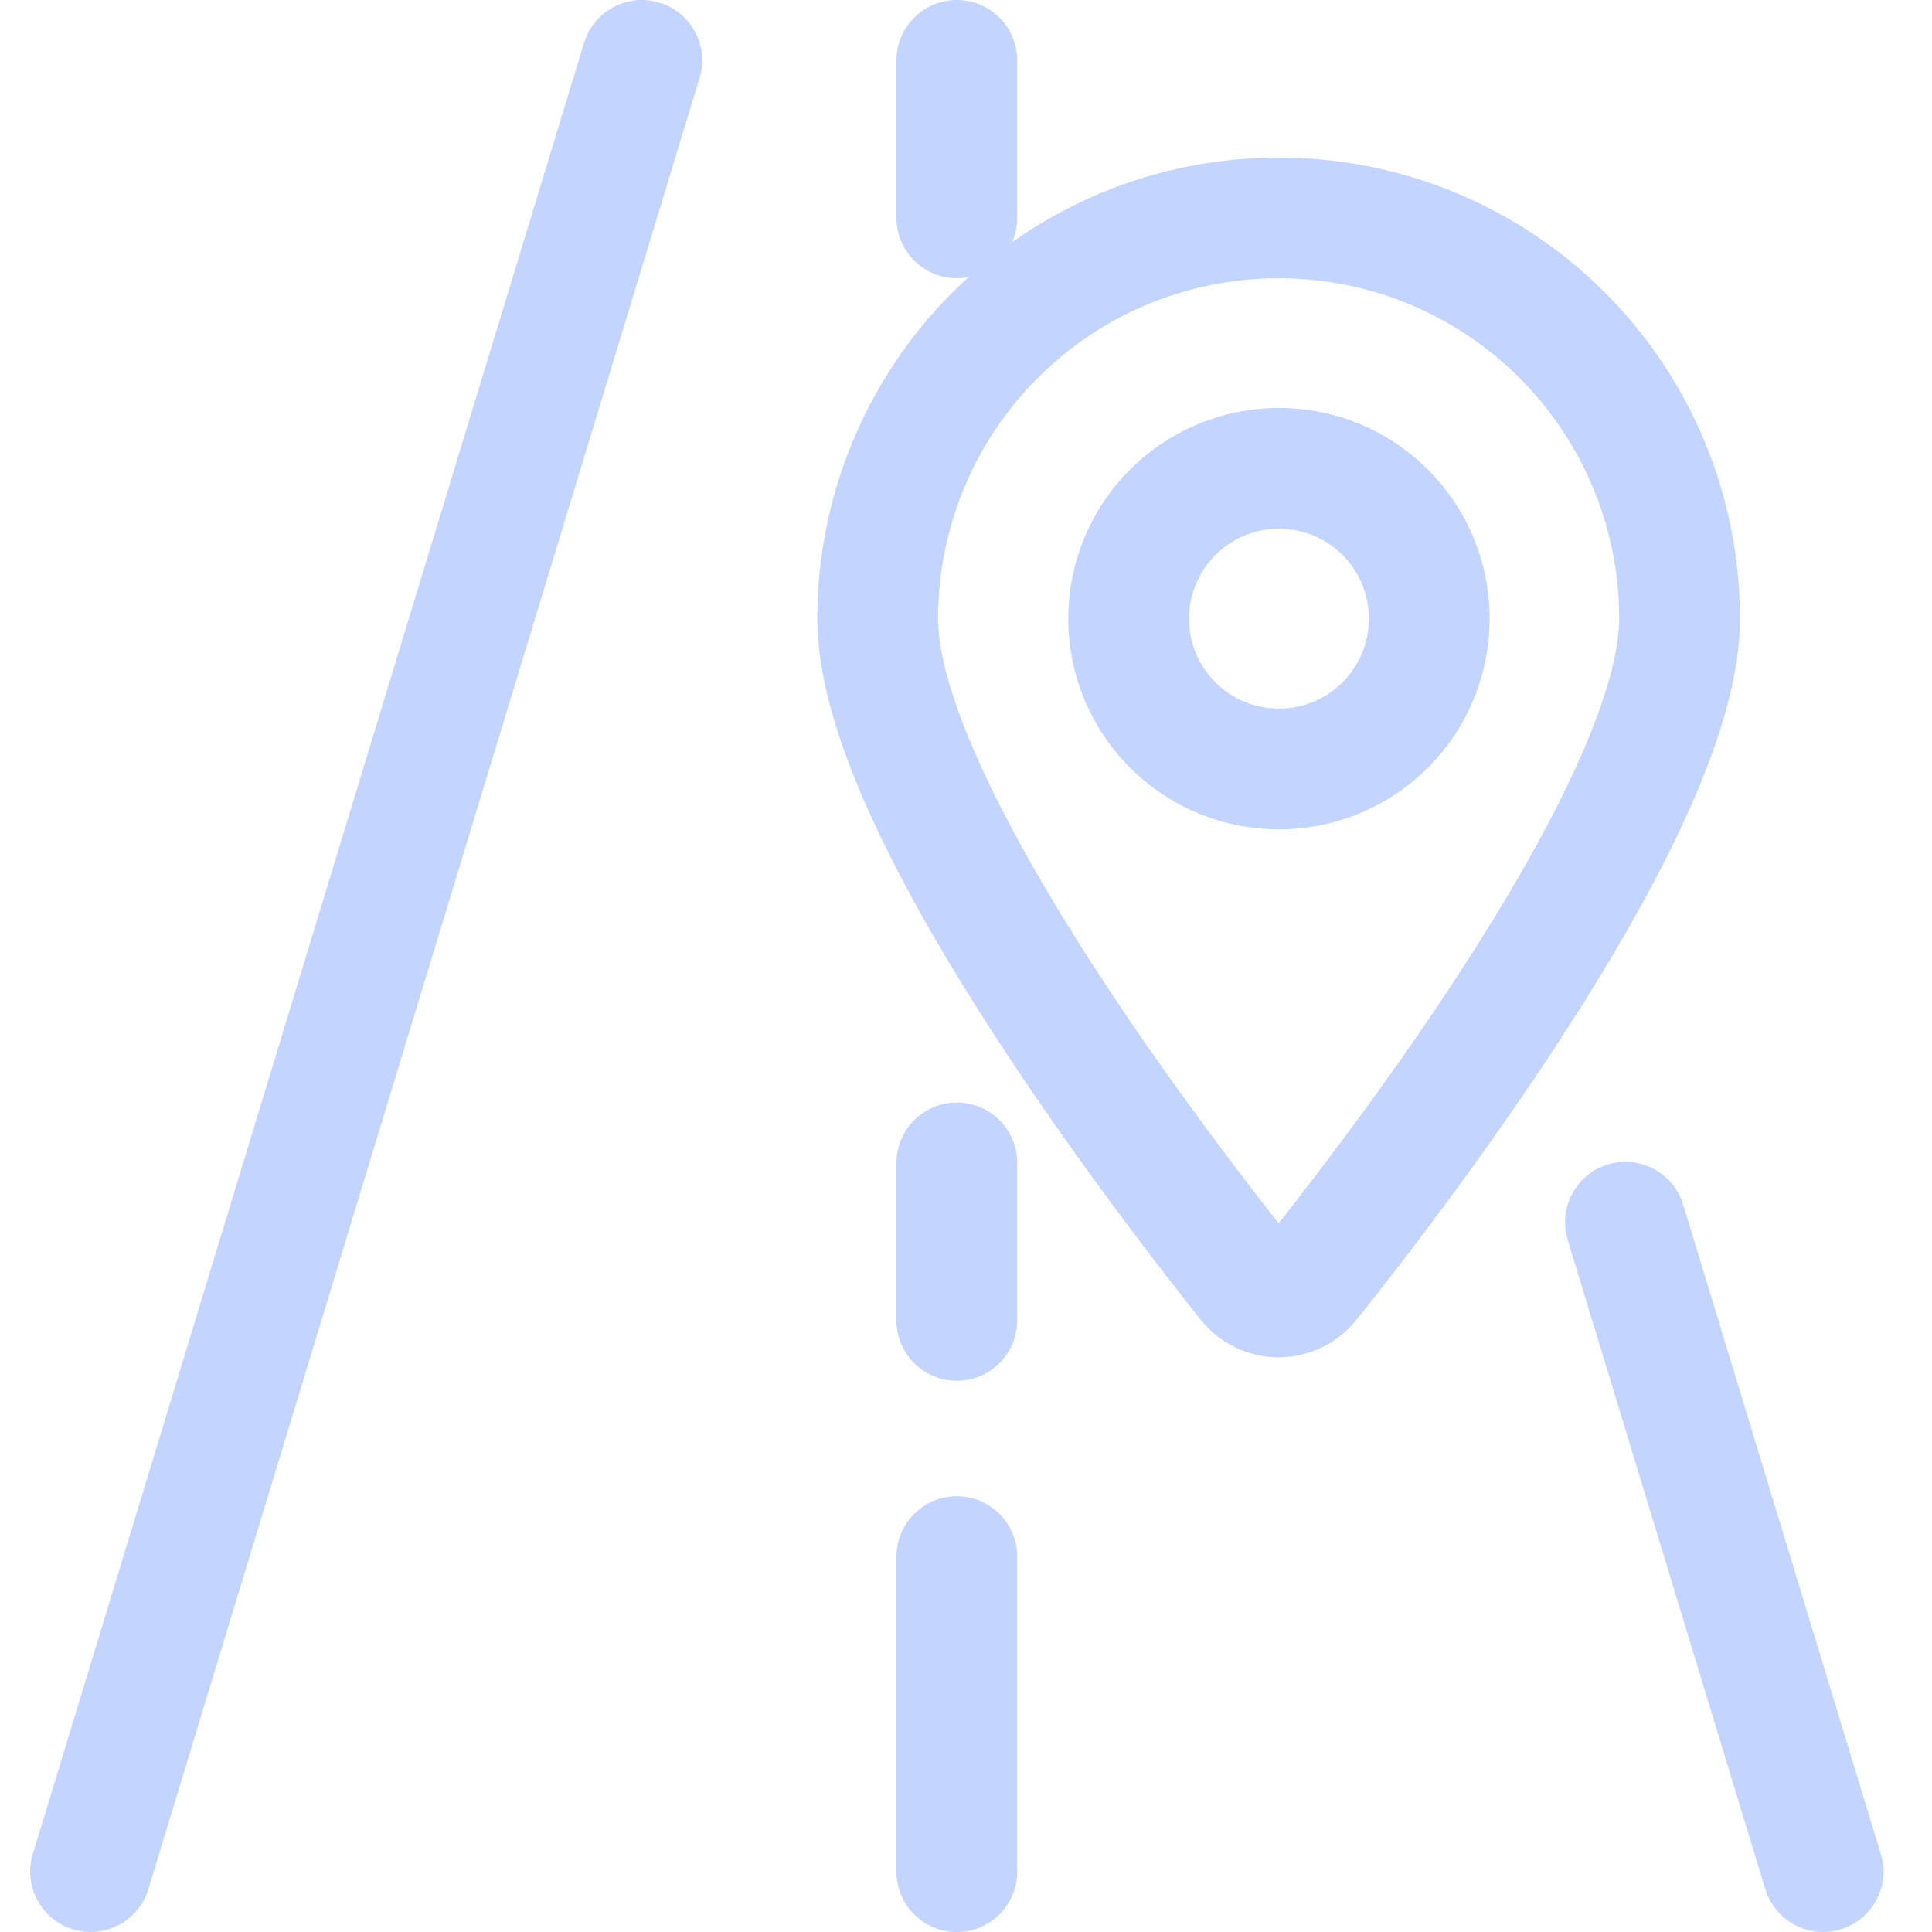 <svg xmlns="http://www.w3.org/2000/svg" width="32" height="32" viewBox="0 0 32 32" fill="none"><g clip-path="url(#clip0_19810_5696)"><path d="M9.674 0.709C9.835 0.181 10.394 -0.118 10.922 0.043C11.45 0.204 11.748 0.763 11.587 1.291L2.457 31.291C2.297 31.819 1.738 32.117 1.209 31.956C0.681 31.795 0.383 31.237 0.543 30.709L9.674 0.709Z" fill="#C3D4FF"></path><path d="M26.631 19.287C27.126 19.137 27.648 19.389 27.844 19.857L27.879 19.953L31.152 30.709L31.178 30.808C31.276 31.305 30.983 31.805 30.488 31.956C29.959 32.117 29.4 31.819 29.239 31.291L25.965 20.535L25.941 20.436C25.843 19.938 26.136 19.438 26.631 19.287Z" fill="#C3D4FF"></path><path d="M14.848 31V25.783C14.848 25.23 15.295 24.783 15.848 24.783C16.4 24.783 16.848 25.23 16.848 25.783V31C16.847 31.553 16.4 32.001 15.848 32.001C15.296 32.001 14.848 31.553 14.848 31Z" fill="#C3D4FF"></path><path d="M14.848 21.87V19.261C14.848 18.709 15.295 18.261 15.848 18.261C16.4 18.261 16.848 18.709 16.848 19.261V21.87C16.848 22.422 16.4 22.87 15.848 22.87C15.295 22.87 14.848 22.422 14.848 21.87Z" fill="#C3D4FF"></path><path d="M14.848 3.608V1C14.848 0.448 15.295 0 15.848 0C16.4 0 16.848 0.448 16.848 1V3.608C16.848 4.161 16.4 4.608 15.848 4.608C15.295 4.608 14.848 4.161 14.848 3.608Z" fill="#C3D4FF"></path><path d="M26.812 9.968C26.781 9.323 26.637 8.687 26.39 8.088C26.106 7.405 25.691 6.784 25.168 6.26C24.645 5.737 24.024 5.321 23.34 5.038C22.656 4.754 21.923 4.609 21.183 4.609H21.182C20.441 4.608 19.706 4.753 19.021 5.036C18.337 5.318 17.715 5.734 17.191 6.257C16.666 6.781 16.25 7.402 15.967 8.086C15.683 8.771 15.537 9.505 15.537 10.246L15.547 10.463C15.594 10.994 15.809 11.705 16.191 12.565C16.617 13.524 17.21 14.575 17.865 15.614C19.033 17.466 20.359 19.219 21.178 20.263C21.996 19.223 23.324 17.47 24.492 15.617C25.147 14.577 25.74 13.526 26.166 12.566C26.602 11.583 26.819 10.793 26.819 10.246L26.812 9.968ZM28.816 10.429C28.775 11.356 28.434 12.386 27.994 13.377C27.514 14.459 26.866 15.6 26.184 16.683C24.817 18.852 23.258 20.872 22.47 21.859L22.469 21.858C22.314 22.052 22.12 22.209 21.896 22.317C21.672 22.425 21.427 22.481 21.178 22.481C20.929 22.481 20.684 22.425 20.46 22.317C20.236 22.209 20.04 22.051 19.885 21.856V21.857C19.099 20.868 17.541 18.849 16.174 16.681C15.491 15.598 14.842 14.458 14.362 13.377C13.922 12.386 13.582 11.357 13.541 10.429L13.537 10.246C13.537 9.242 13.735 8.248 14.119 7.321C14.504 6.394 15.067 5.551 15.777 4.842C16.488 4.133 17.331 3.57 18.259 3.187C19.186 2.804 20.18 2.609 21.183 2.61C22.186 2.61 23.179 2.806 24.105 3.19C25.032 3.574 25.873 4.136 26.582 4.845C27.291 5.554 27.855 6.396 28.238 7.323C28.622 8.249 28.819 9.243 28.819 10.246L28.816 10.429Z" fill="#C3D4FF"></path><path d="M21.354 6.761C21.753 6.78 22.147 6.868 22.518 7.021C22.941 7.197 23.325 7.454 23.649 7.777C23.974 8.101 24.232 8.486 24.407 8.909C24.583 9.333 24.673 9.787 24.673 10.245L24.664 10.503C24.62 11.102 24.421 11.682 24.086 12.185C23.703 12.758 23.158 13.206 22.521 13.471C21.883 13.735 21.181 13.804 20.504 13.67C19.827 13.536 19.205 13.204 18.717 12.716C18.229 12.228 17.896 11.607 17.761 10.93C17.626 10.253 17.694 9.551 17.958 8.913C18.222 8.275 18.669 7.729 19.243 7.346C19.817 6.962 20.492 6.757 21.182 6.757L21.354 6.761ZM21.072 8.761C20.817 8.78 20.569 8.865 20.355 9.009C20.11 9.173 19.919 9.406 19.807 9.678C19.694 9.95 19.664 10.249 19.722 10.538C19.779 10.827 19.922 11.093 20.13 11.301C20.338 11.509 20.605 11.651 20.894 11.708C21.183 11.765 21.482 11.736 21.754 11.623C22.026 11.51 22.259 11.319 22.423 11.074C22.566 10.86 22.65 10.612 22.669 10.356L22.673 10.246C22.673 10.05 22.635 9.857 22.56 9.676C22.485 9.495 22.375 9.331 22.236 9.192C22.098 9.054 21.934 8.945 21.753 8.87C21.572 8.795 21.378 8.757 21.183 8.757L21.072 8.761Z" fill="#C3D4FF"></path></g><defs><clipPath id="clip0_19810_5696"><rect width="32" height="32" fill="white"></rect></clipPath></defs></svg>